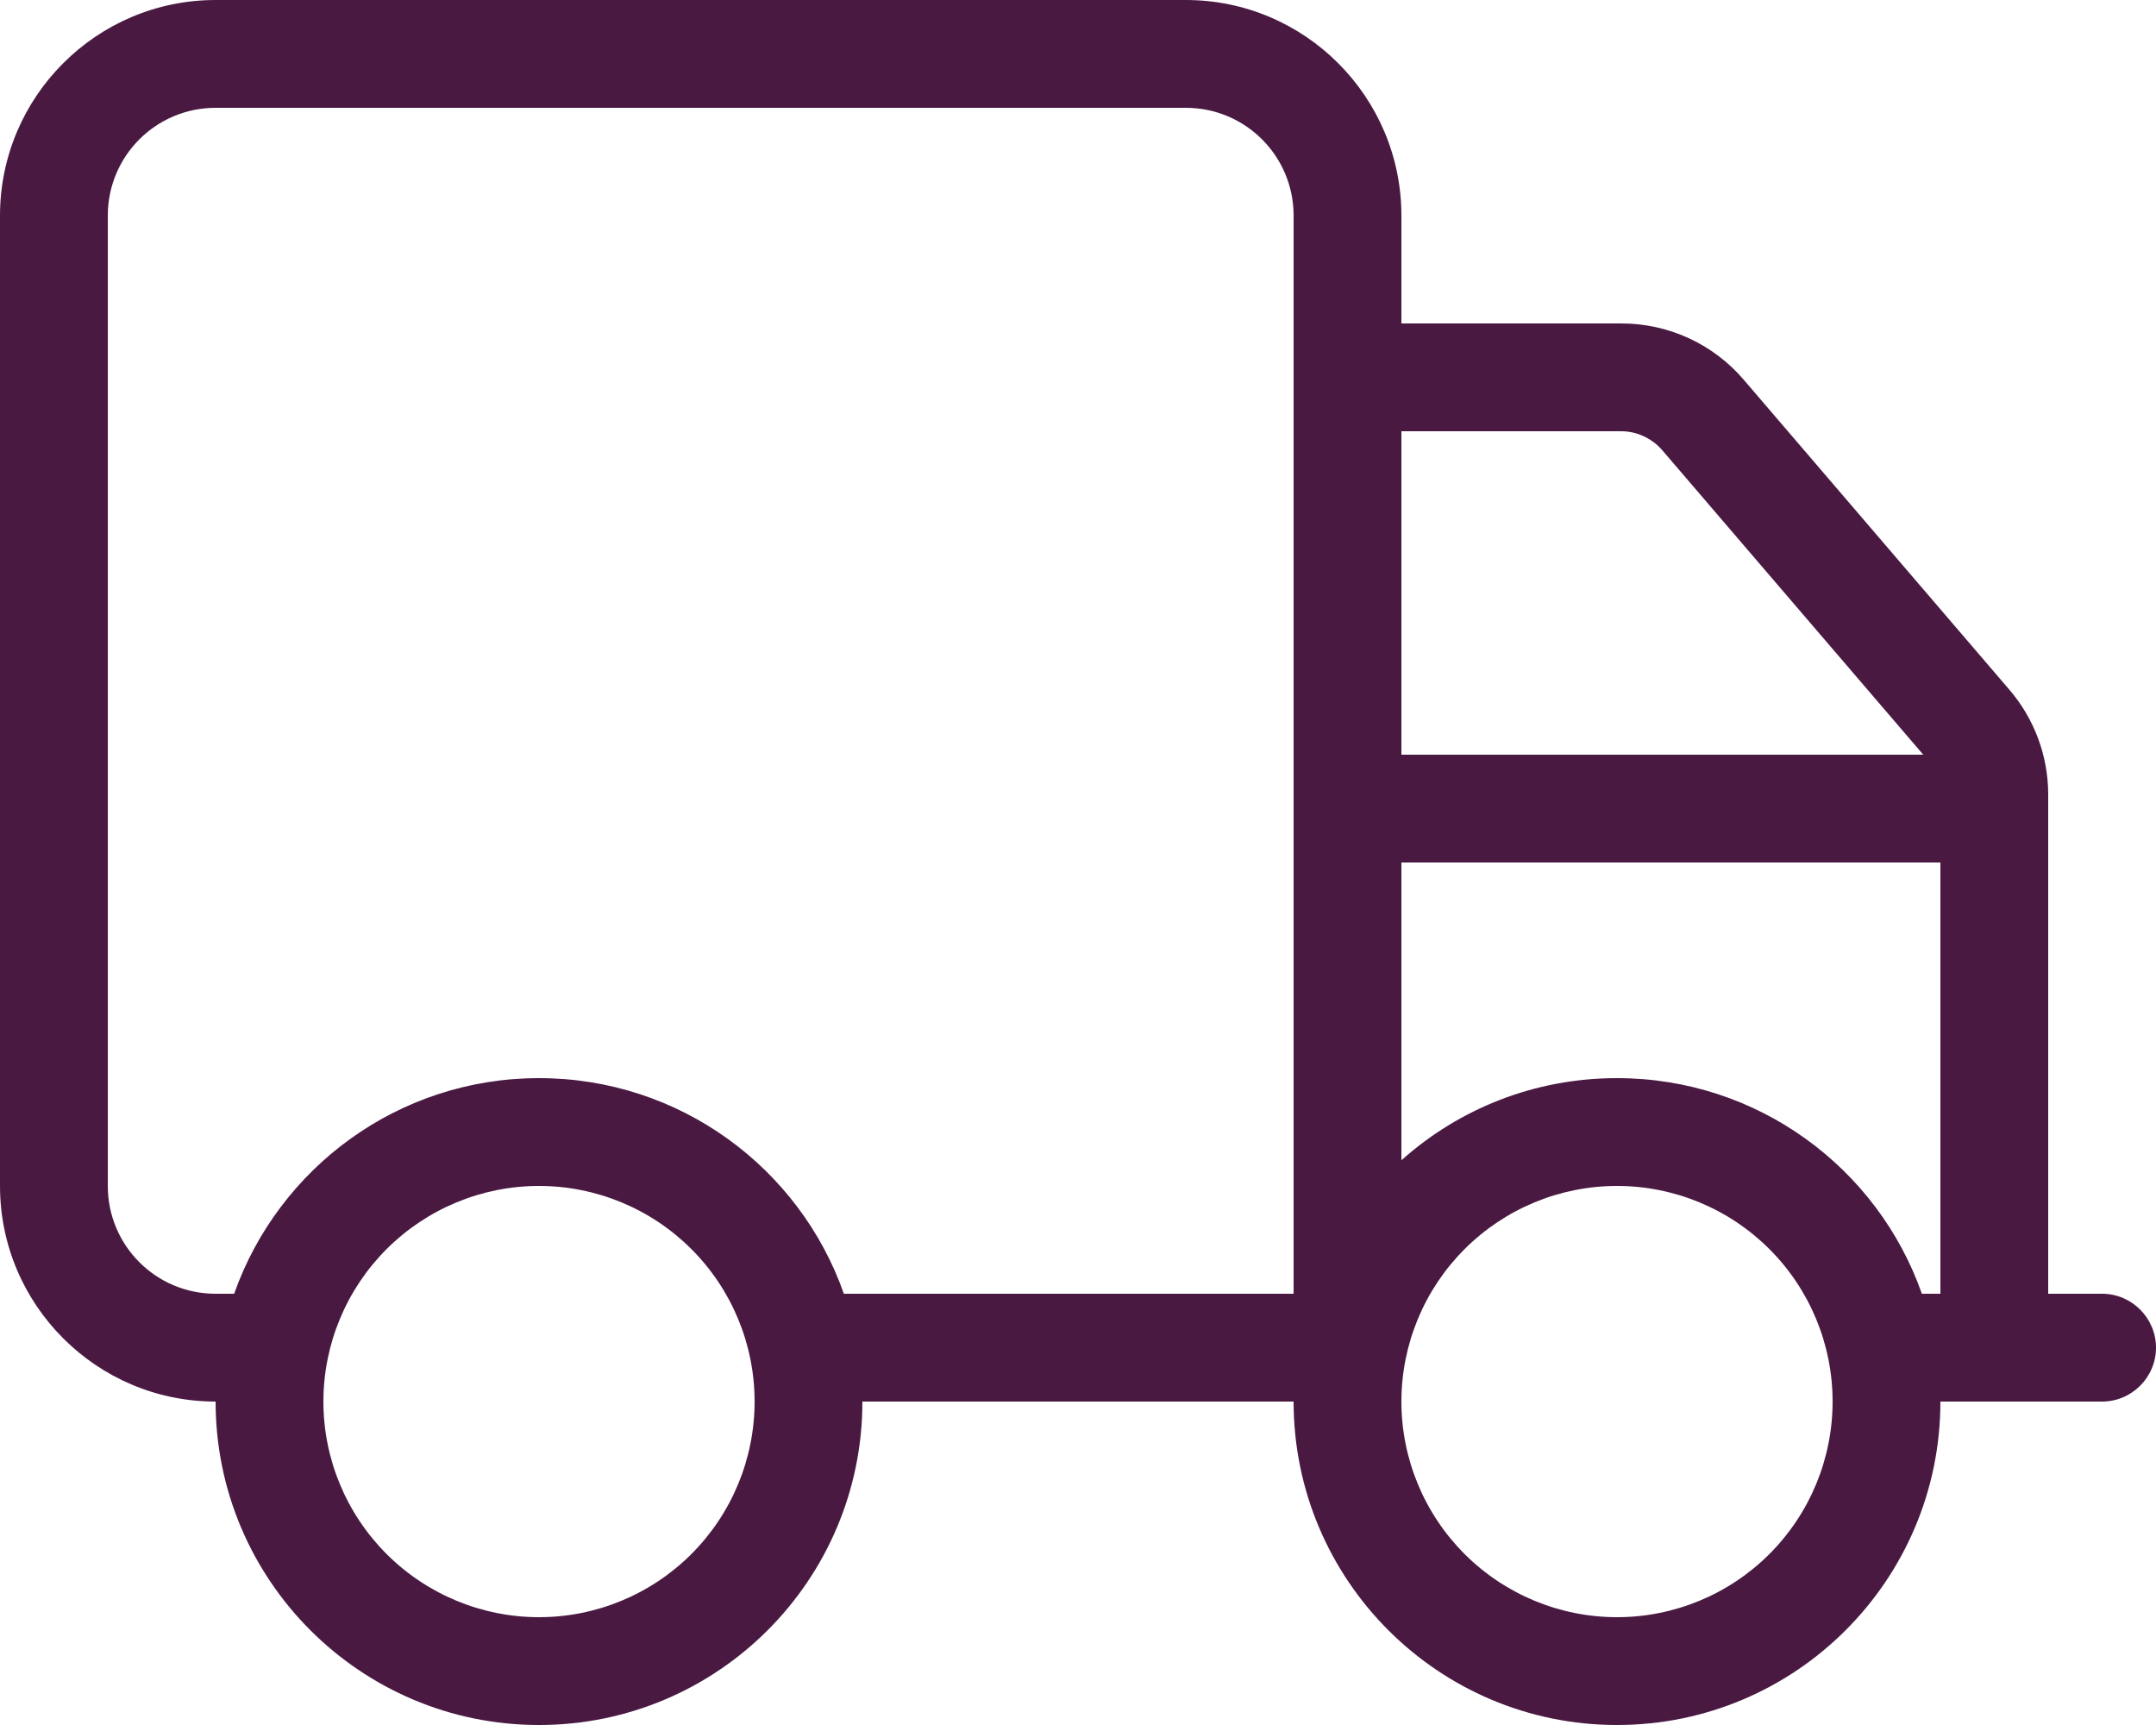 <svg width="20" height="16" viewBox="0 0 20 16" fill="none" xmlns="http://www.w3.org/2000/svg">
<path id="Vector" d="M2 1C1.447 1 1 1.447 1 2V11C1 11.553 1.447 12 2 12H2.172C2.584 10.834 3.694 10 5 10C6.306 10 7.419 10.834 7.828 12H12V2C12 1.447 11.553 1 11 1H2ZM2 13C0.897 13 0 12.103 0 11V2C0 0.897 0.897 0 2 0H11C12.103 0 13 0.897 13 2V3H15.041C15.478 3 15.894 3.191 16.178 3.525L18.637 6.394C18.872 6.666 19 7.013 19 7.369V12H19.5C19.775 12 20 12.225 20 12.5C20 12.775 19.775 13 19.5 13H18C18 14.656 16.656 16 15 16C13.344 16 12 14.656 12 13H8C8 14.656 6.656 16 5 16C3.344 16 2 14.656 2 13ZM13 7H17.841L15.419 4.175C15.325 4.066 15.184 4 15.041 4H13V7ZM13 8V10.762C13.531 10.287 14.231 10 15 10C16.306 10 17.419 10.834 17.828 12H18V8H13ZM7 13C7 12.47 6.789 11.961 6.414 11.586C6.039 11.211 5.53 11 5 11C4.47 11 3.961 11.211 3.586 11.586C3.211 11.961 3 12.47 3 13C3 13.53 3.211 14.039 3.586 14.414C3.961 14.789 4.47 15 5 15C5.53 15 6.039 14.789 6.414 14.414C6.789 14.039 7 13.53 7 13ZM15 15C15.53 15 16.039 14.789 16.414 14.414C16.789 14.039 17 13.53 17 13C17 12.47 16.789 11.961 16.414 11.586C16.039 11.211 15.53 11 15 11C14.47 11 13.961 11.211 13.586 11.586C13.211 11.961 13 12.47 13 13C13 13.53 13.211 14.039 13.586 14.414C13.961 14.789 14.47 15 15 15Z" fill="#491942"/>
</svg>

